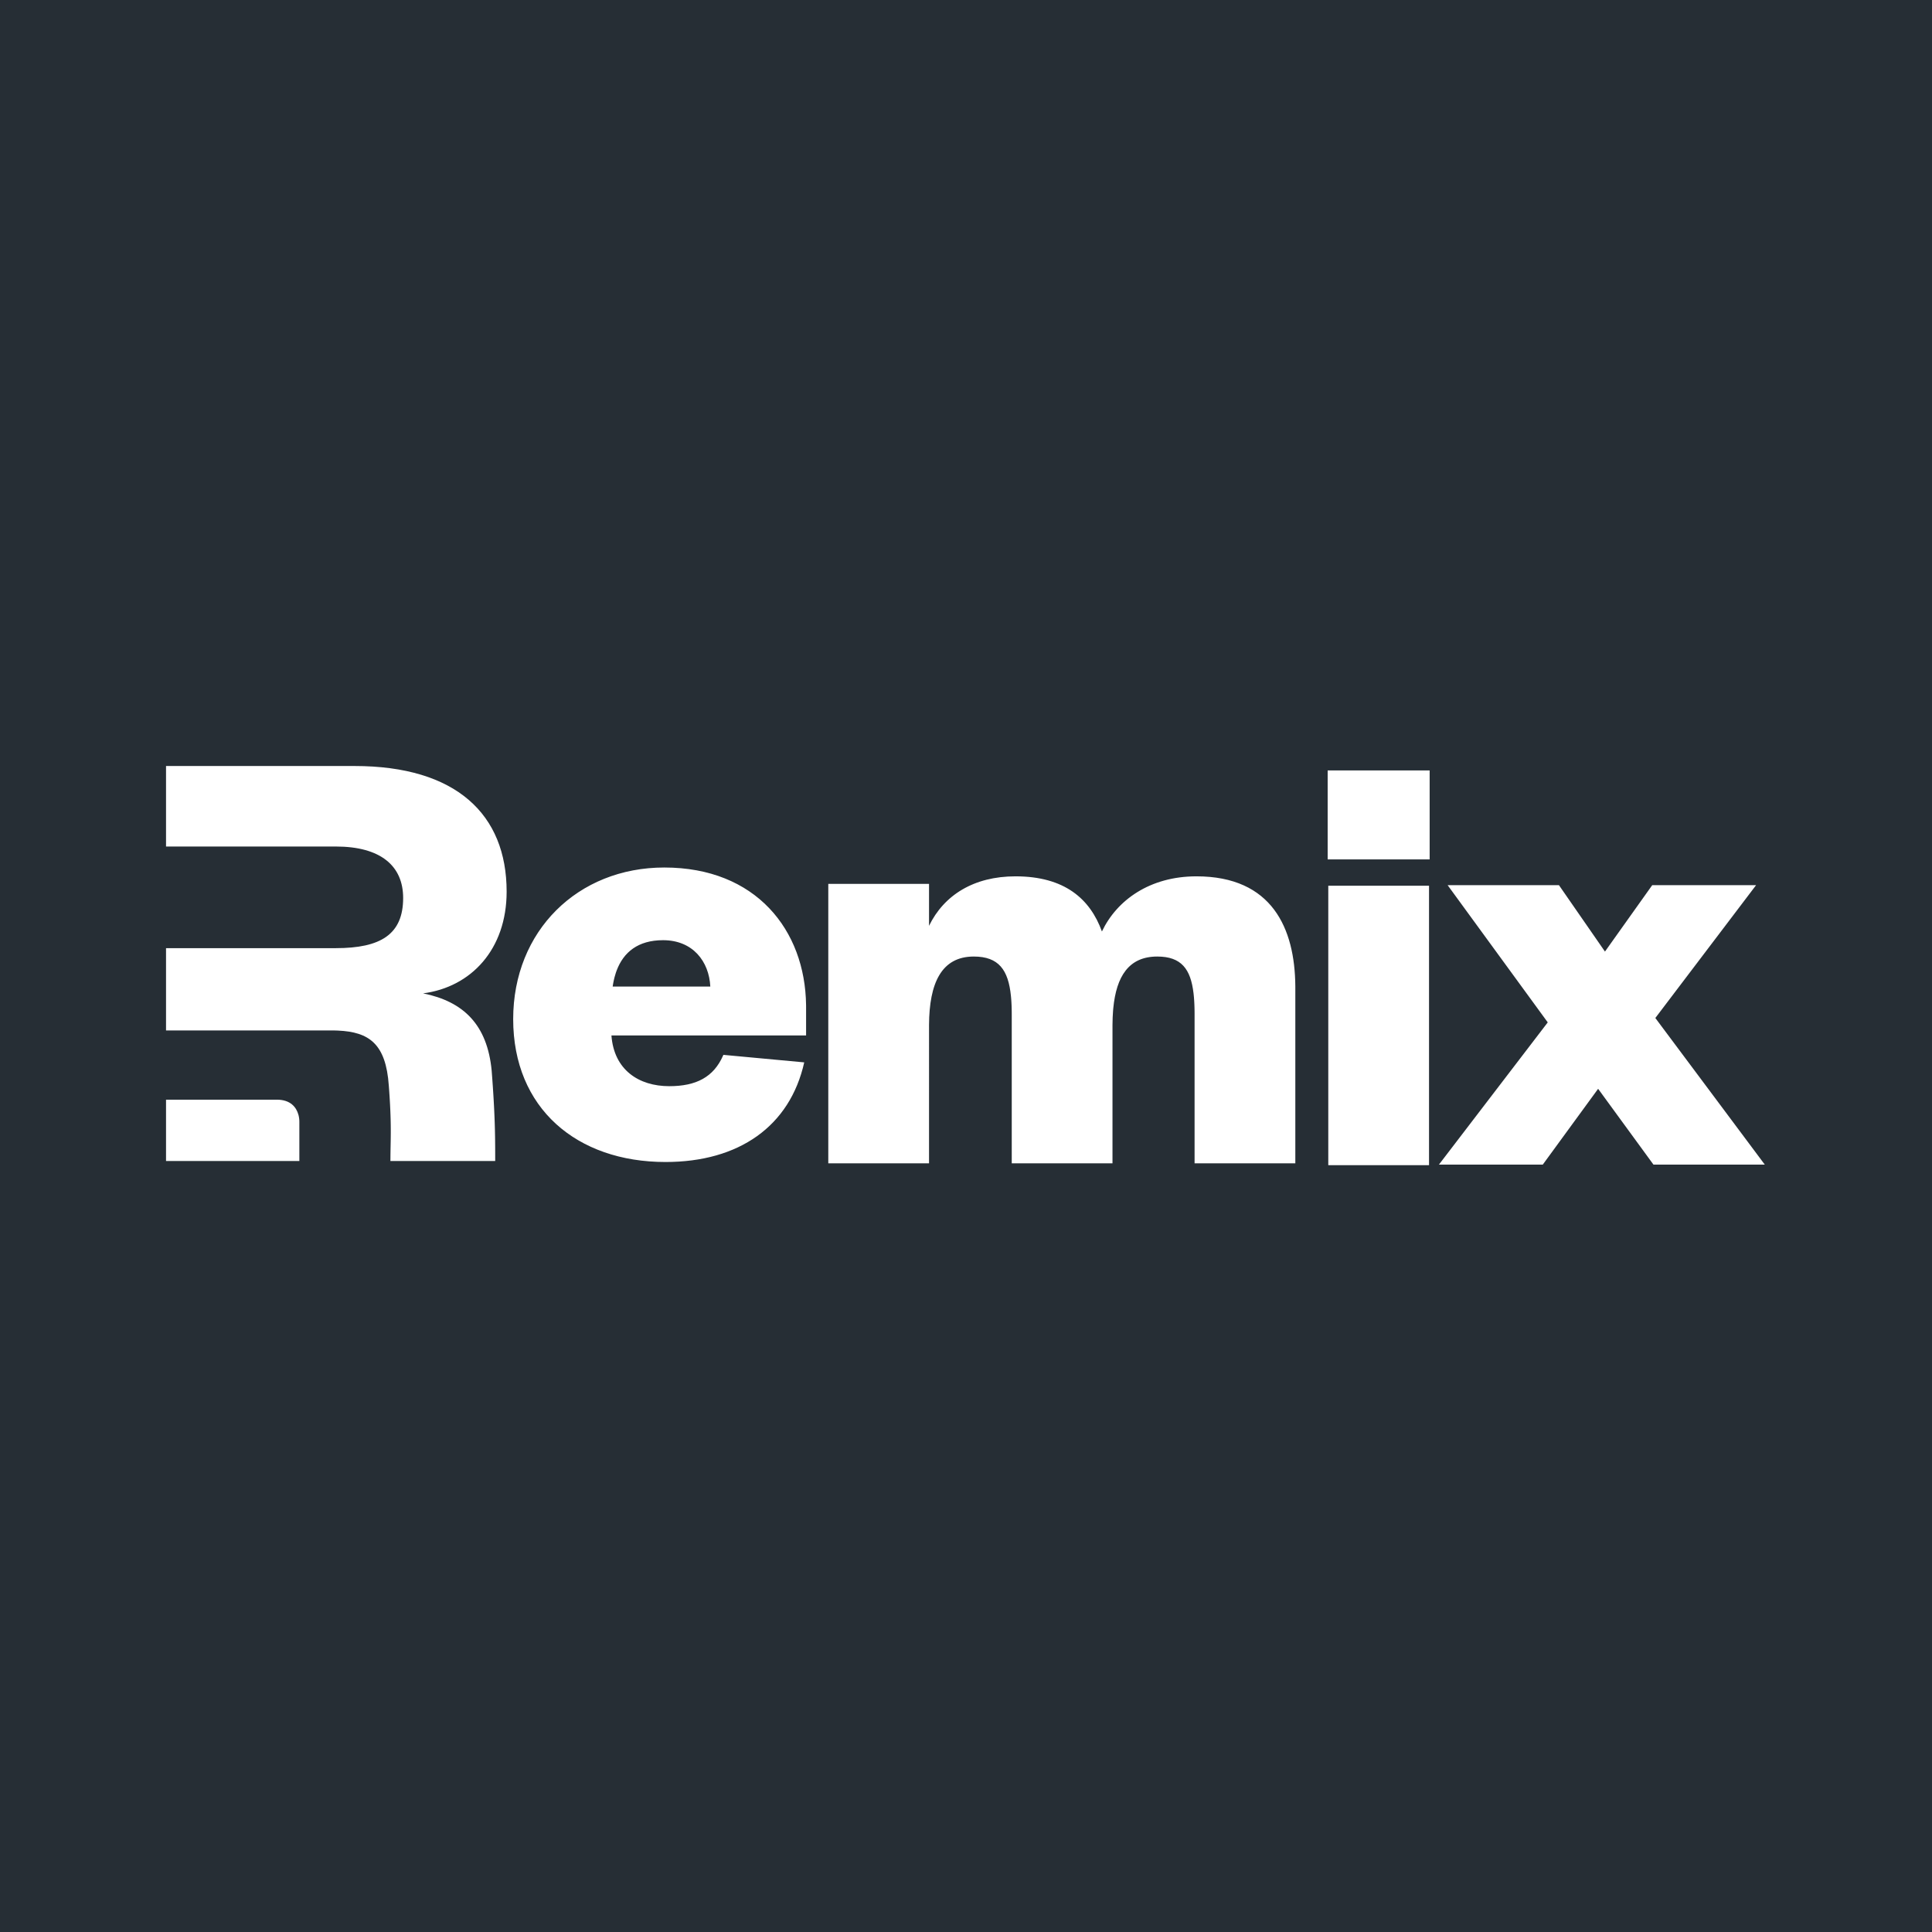 <svg xmlns="http://www.w3.org/2000/svg" fill="none" viewBox="0 0 512 512" height="512" width="512">
<rect fill="#262E35" height="512" width="512"></rect>
<path fill="white" d="M378.707 234.723V308.78H352.008V234.723H378.707ZM413.137 234.577L425.332 252.178L437.858 234.577H465.381L438.681 269.78L467.688 308.635H438.187L423.52 288.543L408.852 308.635H381.328L410.17 270.942L383.636 234.577H413.137ZM317.07 232.238C337.139 232.238 343.155 246.071 343.273 261.332L343.275 261.795V308.288H316.576L316.576 268.632L316.571 268.037L316.562 267.452L316.548 266.879L316.529 266.317C316.525 266.225 316.521 266.133 316.517 266.041L316.49 265.498C316.48 265.318 316.47 265.141 316.457 264.965L316.419 264.445C316.412 264.359 316.405 264.274 316.397 264.189L316.349 263.687L316.295 263.195C315.539 256.808 313.067 253.492 306.688 253.492C299.123 253.492 295.845 258.771 295.032 267.187L294.978 267.786C294.88 268.995 294.83 270.265 294.822 271.591L294.821 308.288H268.123V268.935L268.121 268.333C268.12 268.234 268.119 268.135 268.117 268.037L268.107 267.452L268.093 266.879L268.072 266.317L268.046 265.768C268.041 265.677 268.036 265.587 268.03 265.498L267.995 264.965L267.954 264.445L267.907 263.936C267.213 257.065 264.691 253.492 258.069 253.492C249.422 253.492 246.266 260.653 246.204 271.591L246.203 308.288H219.505V234.231H246.203V245.356C250.158 237.22 258.069 232.238 269.111 232.238C282.132 232.238 288.888 238.216 292.02 246.85C295.975 238.548 304.71 232.238 317.07 232.238ZM176.045 229.899C200.357 229.899 213.36 246.499 213.618 266.326L213.622 266.928V274.4H162.037C162.696 283.533 169.289 287.85 177.364 287.85C184.522 287.85 189.11 285.424 191.605 279.772L191.703 279.548L213.128 281.54C209.337 298.477 195.823 307.942 176.375 307.942C152.808 307.942 135.998 293.662 135.998 270.083C135.998 246.67 153.137 229.899 176.045 229.899ZM93.953 203C120.881 203 134.263 215.817 134.263 236.289C134.263 251.602 124.846 261.589 112.125 263.254C122.864 265.418 129.141 271.576 130.298 283.727L130.466 285.961L130.612 288.05L130.738 290.004L130.825 291.477L130.92 293.216L130.969 294.208L131.038 295.784L131.094 297.272L131.122 298.128L131.16 299.499L131.192 301.067L131.204 301.824L131.225 304.019L131.232 306.31L131.232 307.679H103.463C103.463 307.101 103.467 306.545 103.475 305.999L103.491 304.918L103.539 302.301L103.551 301.423L103.559 300.515C103.56 300.361 103.56 300.205 103.561 300.047L103.559 299.167L103.551 298.244L103.54 297.52L103.517 296.506L103.484 295.431L103.44 294.288L103.383 293.069L103.35 292.43L103.293 291.431L103.228 290.382L103.127 288.9L103.04 287.721C102.272 276.576 97.788 273.493 89.59 273.115L89.056 273.095L88.512 273.082C88.329 273.078 88.143 273.076 87.957 273.075L44 273.074V251.27H88.998C100.892 251.27 106.839 247.623 106.839 237.97C106.839 229.481 100.892 224.336 88.998 224.336H44V203H93.953ZM73.362 291.425C77.006 291.425 78.53 293.447 79.073 295.384L79.132 295.607C79.141 295.644 79.149 295.681 79.158 295.718L79.204 295.938L79.242 296.156C79.248 296.192 79.253 296.228 79.258 296.264L79.286 296.476L79.306 296.685C79.309 296.719 79.312 296.753 79.314 296.787L79.326 296.988C79.327 297.02 79.328 297.053 79.329 297.085L79.332 297.276V307.679H44V291.425H73.362ZM175.716 249.16C169.032 249.16 165.255 252.393 163.448 257.125L163.312 257.492L163.185 257.865C163.061 258.24 162.949 258.624 162.847 259.016L162.75 259.409C162.687 259.674 162.629 259.941 162.576 260.211L162.499 260.619C162.487 260.688 162.475 260.756 162.464 260.825L162.397 261.24L162.367 261.448H188.241C187.912 254.806 183.627 249.16 175.716 249.16ZM378.872 204.169V227.749H351.843V204.169H378.872Z"></path>
</svg>
